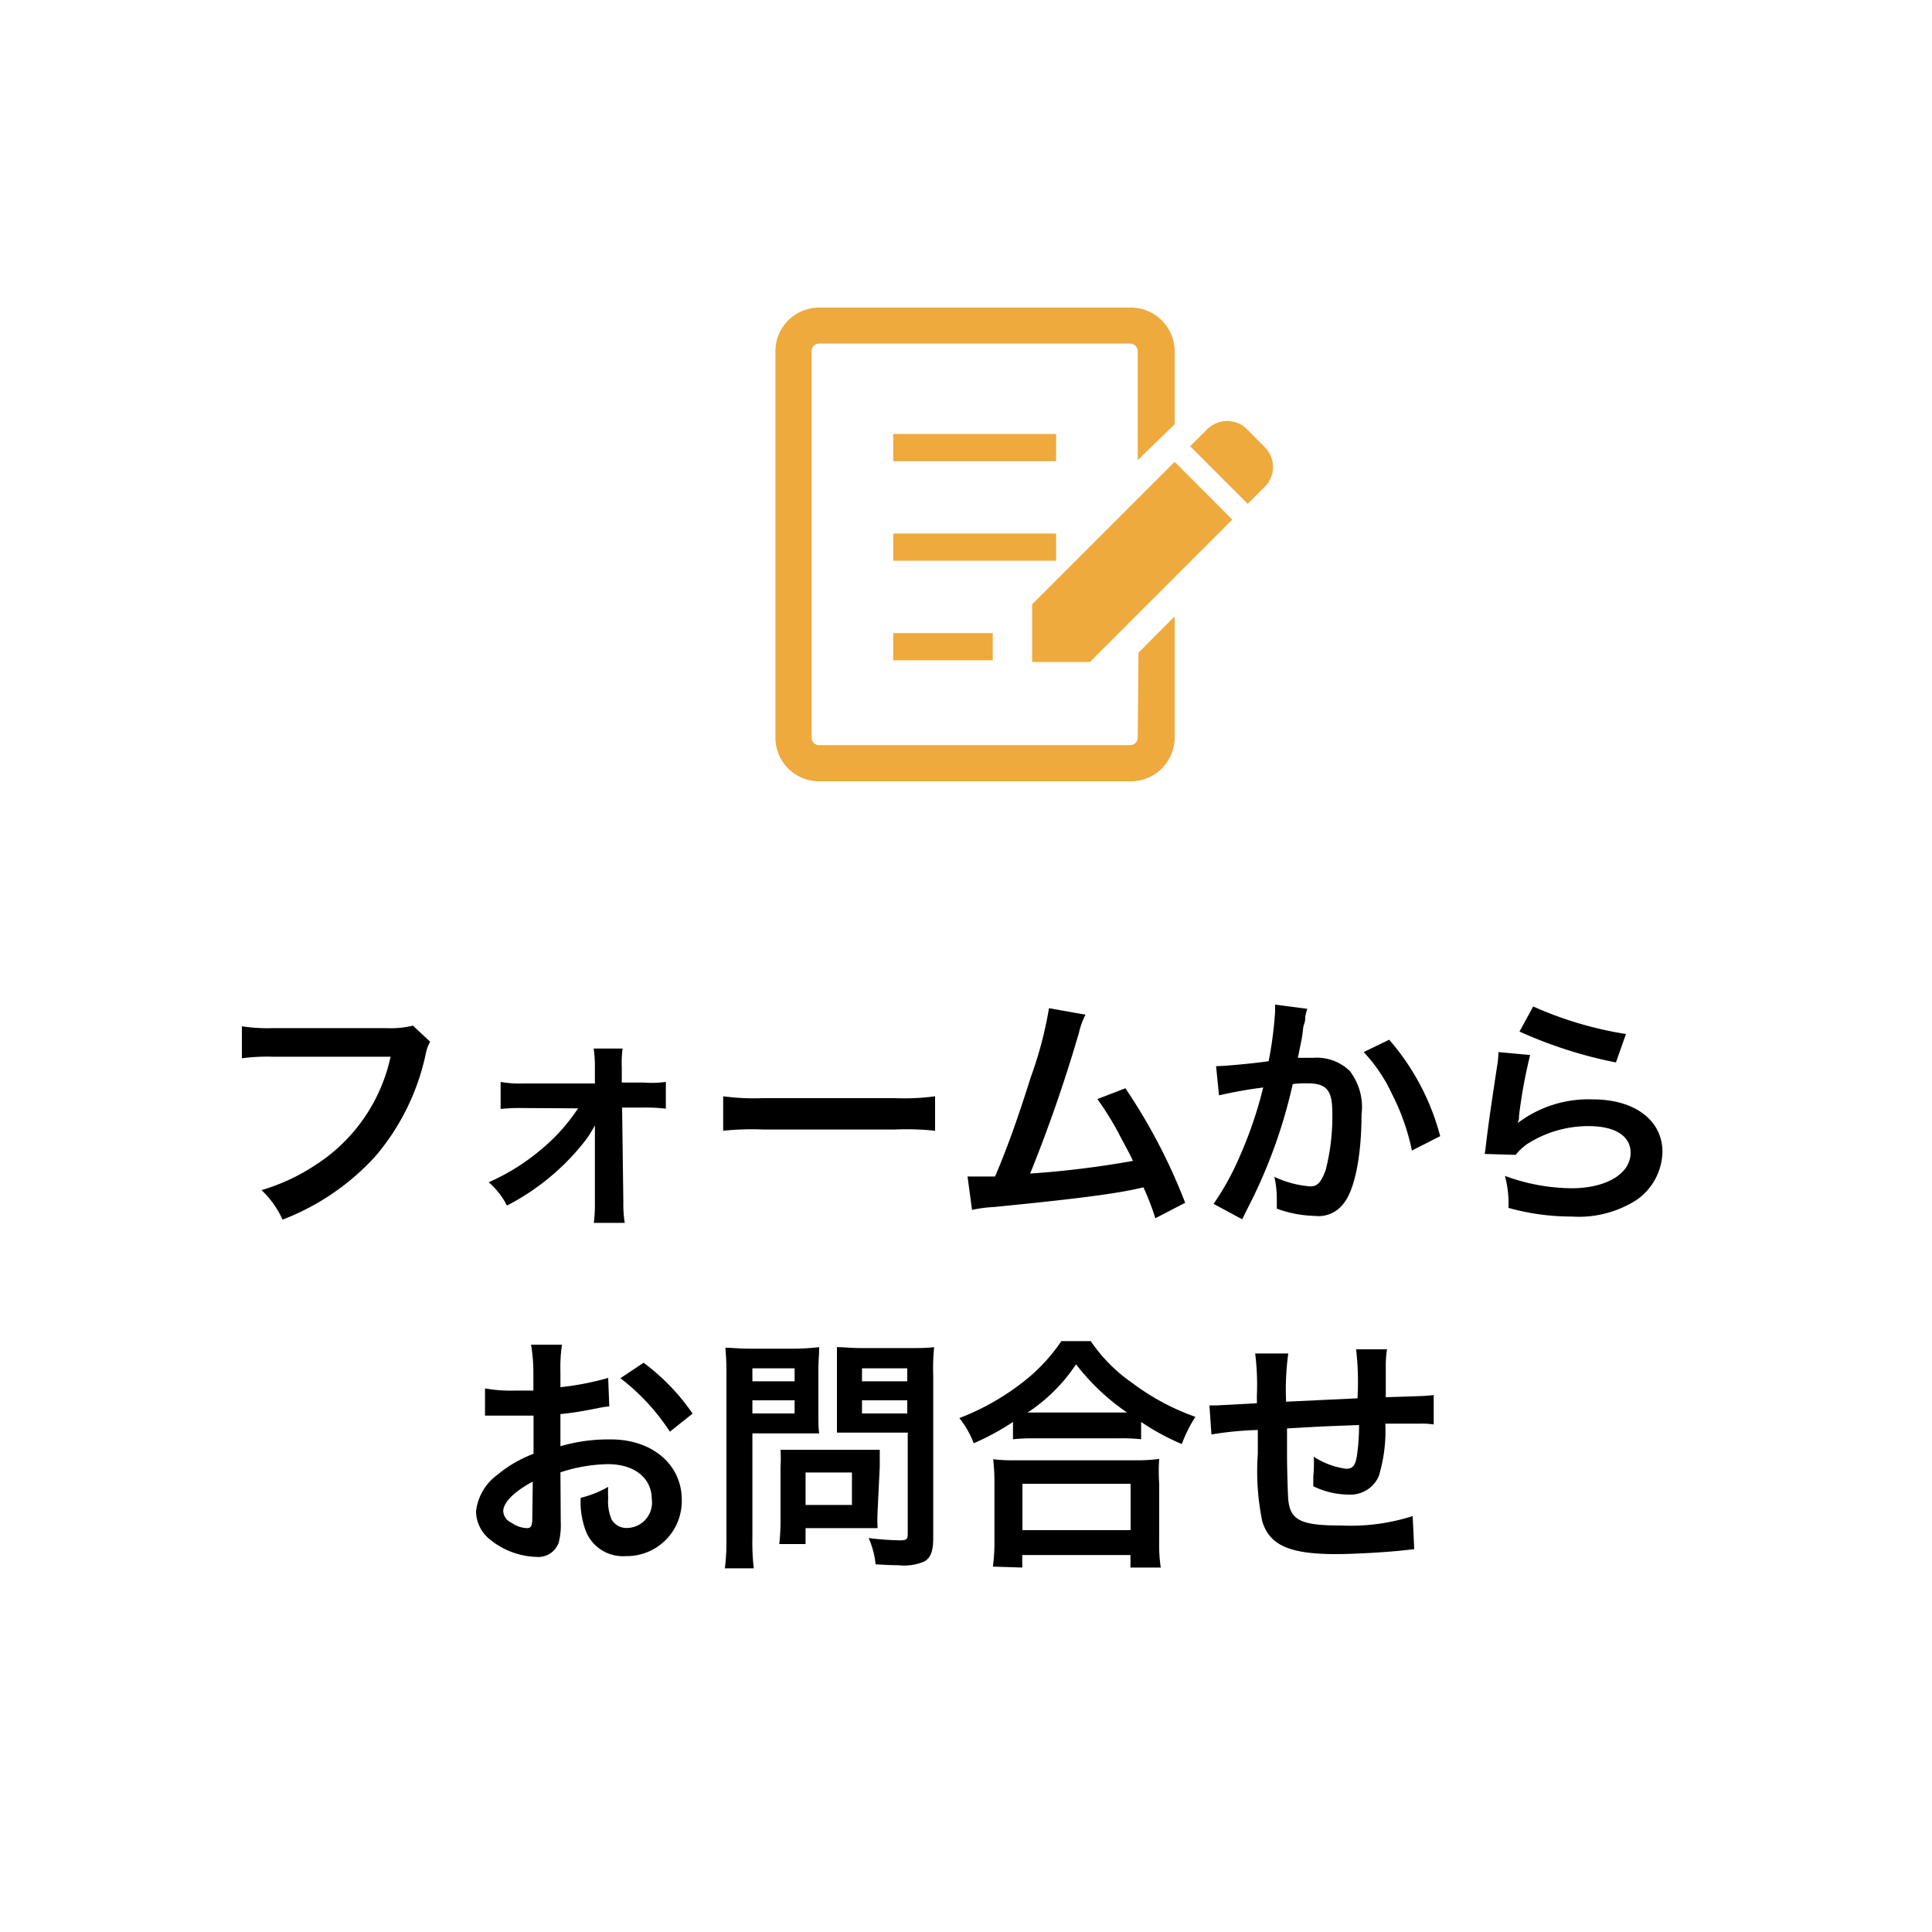 <svg xmlns="http://www.w3.org/2000/svg" viewBox="0 0 125 125"><defs><style>.cls-1{fill:#fff;}.cls-2{fill:#eeaa3d;}</style></defs><g id="レイヤー_2" data-name="レイヤー 2"><g id="レイヤー_1-2" data-name="レイヤー 1"><rect class="cls-1" width="125" height="125"/><path class="cls-2" d="M81.84,28.94l-1.16-1.17a1.82,1.82,0,0,0-2.57,0L77,28.87l3.73,3.73,1.09-1.09A1.82,1.82,0,0,0,81.84,28.94Z"/><polygon class="cls-2" points="66.78 39.1 66.78 42.83 70.52 42.83 79.73 33.62 76 29.88 66.78 39.1"/><rect class="cls-2" x="57.79" y="28.08" width="10.54" height="1.76"/><rect class="cls-2" x="57.79" y="34.52" width="10.54" height="1.76"/><rect class="cls-2" x="57.79" y="40.96" width="6.44" height="1.76"/><path class="cls-2" d="M73.61,47.72a.49.49,0,0,1-.49.49H53a.49.49,0,0,1-.49-.49v-25a.49.49,0,0,1,.49-.49H73.12a.49.49,0,0,1,.49.49v7.05L76,27.45V22.74a2.84,2.84,0,0,0-2.83-2.84H53a2.83,2.83,0,0,0-2.83,2.84v25A2.82,2.82,0,0,0,53,50.55H73.12A2.83,2.83,0,0,0,76,47.72V39.88l-2.34,2.35Z"/><path d="M27.83,67.4a2.45,2.45,0,0,0-.27.72,15,15,0,0,1-3.28,6.7,15.71,15.71,0,0,1-6,4.09A6,6,0,0,0,16.92,77a12.9,12.9,0,0,0,3.5-1.63,11.09,11.09,0,0,0,4.85-7H17.65a12.47,12.47,0,0,0-2,.1V66.4a10.7,10.7,0,0,0,2,.12H25a6.21,6.21,0,0,0,1.72-.16Z"/><path d="M33.83,71.69a11.67,11.67,0,0,0-1.44.06V70a6.82,6.82,0,0,0,1.44.1h4.66v-1a8,8,0,0,0-.08-1.26h1.87a7.11,7.11,0,0,0-.05,1.2l0,1h1.39A7,7,0,0,0,43.08,70v1.73a11,11,0,0,0-1.46-.07H40.25l.08,6.1a7.74,7.74,0,0,0,.09,1.36h-2a9.36,9.36,0,0,0,.07-1.31l0-4c0-.18,0-.8,0-1a7.37,7.37,0,0,1-.55.89A15.28,15.28,0,0,1,32.8,78a5,5,0,0,0-1.18-1.51,13.8,13.8,0,0,0,3.44-2.16,11.94,11.94,0,0,0,2.34-2.62Z"/><path d="M46.79,70.93a15,15,0,0,0,2.59.12h8.53a14.87,14.87,0,0,0,2.59-.12v2.23a17.36,17.36,0,0,0-2.6-.08H49.4a17.53,17.53,0,0,0-2.61.08Z"/><path d="M70.23,65.65a5,5,0,0,0-.42,1.16,95.36,95.36,0,0,1-3.16,9.12,61.74,61.74,0,0,0,6.65-.82c-.17-.38-.36-.73-.75-1.45A19.07,19.07,0,0,0,71,71.11l1.81-.7a36.7,36.7,0,0,1,3.87,7.41l-1.93,1a16.7,16.7,0,0,0-.77-2l-.58.13c-1.61.34-4.27.67-9.06,1.14a8.83,8.83,0,0,0-1.45.19l-.29-2.16H63c.32,0,.71,0,1.38,0,.85-2,1.49-3.83,2.32-6.45a25.22,25.22,0,0,0,1.17-4.44Z"/><path d="M84.58,65.27a4.93,4.93,0,0,0-.13.49c0,.21,0,.29-.09.55s0,.34-.27,1.54c-.07.35-.07.38-.12.59.47,0,.69,0,1,0a3.08,3.08,0,0,1,2.36.85,3.84,3.84,0,0,1,.76,2.83c0,2.75-.47,5-1.23,5.83a2,2,0,0,1-1.78.72,7.73,7.73,0,0,1-2.47-.47c0-.32,0-.54,0-.7a6.45,6.45,0,0,0-.16-1.36,6.64,6.64,0,0,0,2.33.62c.47,0,.72-.3,1-1.09A13.94,13.94,0,0,0,86.2,72c0-1.48-.37-1.91-1.63-1.91-.32,0-.56,0-.93.05a33.21,33.21,0,0,1-2.9,8l-.24.48-.13.27-1.85-1a17.49,17.49,0,0,0,1.66-3,27,27,0,0,0,1.55-4.53,28.48,28.48,0,0,0-2.86.51l-.19-1.89c.59,0,2.53-.19,3.4-.32a24.52,24.52,0,0,0,.42-3.23V65Zm5.3,2a15.51,15.51,0,0,1,3.3,6.24l-1.83.93a14.29,14.29,0,0,0-1.28-3.64,10.19,10.19,0,0,0-1.84-2.73Z"/><path d="M99,68.26a32.24,32.24,0,0,0-.72,3.94c0,.22,0,.22-.08.46l0,0a7.56,7.56,0,0,1,4.85-1.53c2.72,0,4.51,1.35,4.51,3.4a3.89,3.89,0,0,1-1.65,3.09,6.92,6.92,0,0,1-4.22,1.09,15.1,15.1,0,0,1-4.09-.56,7,7,0,0,0-.23-2.07,12.71,12.71,0,0,0,4.3.8c2.26,0,3.83-.94,3.83-2.3,0-1.08-1-1.72-2.71-1.72a7.32,7.32,0,0,0-4,1.17,3.74,3.74,0,0,0-.73.69l-2-.06c.05-.29.05-.36.13-1,.12-1,.38-2.77.67-4.66a6.34,6.34,0,0,0,.09-.93Zm.2-3.14a23.73,23.73,0,0,0,6,1.78l-.65,1.84a28.49,28.49,0,0,1-6.24-2Z"/><path d="M36.28,98.44a4.59,4.59,0,0,1-.13,1.36,1.4,1.4,0,0,1-1.47.93,5,5,0,0,1-3-1.14,2.36,2.36,0,0,1-.88-1.81,3.4,3.4,0,0,1,1.38-2.36,8.15,8.15,0,0,1,2.34-1.36l0-2.47-.66,0c-.24,0-.46,0-.86,0l-.88,0h-.74V89.83a9.44,9.44,0,0,0,1.93.14h.56l.64,0V88.88A11.17,11.17,0,0,0,34.36,87h2a9.85,9.85,0,0,0-.1,1.75v1a18,18,0,0,0,3.09-.6L39.42,91c-.29,0-.6.09-1.7.29-.53.09-.85.14-1.46.2v2.08a11.13,11.13,0,0,1,3.27-.44c2.67,0,4.58,1.63,4.58,3.9a3.56,3.56,0,0,1-3.64,3.65,2.57,2.57,0,0,1-2.62-1.77,5.33,5.33,0,0,1-.28-2,6.9,6.9,0,0,0,1.78-.71,6,6,0,0,0,0,.71,3,3,0,0,0,.22,1.4,1.11,1.11,0,0,0,1,.55A1.64,1.64,0,0,0,42.17,97c0-1.37-1.12-2.27-2.84-2.27a10.37,10.37,0,0,0-3.07.53Zm-1.81-2.58c-1.2.64-1.91,1.35-1.91,1.92a.87.87,0,0,0,.53.74,1.87,1.87,0,0,0,1,.35c.27,0,.35-.14.35-.67Zm8.87-3.23a13.82,13.82,0,0,0-3.2-3.46l1.5-1a13.8,13.8,0,0,1,3.17,3.29Z"/><path d="M48.68,99.47a14.43,14.43,0,0,0,.09,2H46.9a14.75,14.75,0,0,0,.1-2V89a16.92,16.92,0,0,0-.07-1.8c.5,0,.87.06,1.63.06H51.4A15.68,15.68,0,0,0,53,87.16c0,.51-.05.88-.05,1.5V91.3c0,.72,0,1.09.05,1.44-.38,0-.94,0-1.47,0H48.68Zm0-10.1h2.73v-.84H48.68Zm0,2.08h2.73V90.6H48.68Zm8.1,6.33a10.81,10.81,0,0,0,0,1.09c-.33,0-.67,0-1.13,0H52.12V99.9h-1.7a13.92,13.92,0,0,0,.08-1.56V94.92a9.5,9.5,0,0,0,0-1.12c.36,0,.72,0,1.19,0h4c.5,0,.9,0,1.23,0,0,.32,0,.64,0,1.1Zm-4.66-.41h3v-2.1h-3Zm8.26,2.1c0,.88-.15,1.29-.56,1.55a3.32,3.32,0,0,1-1.68.25c-.26,0-.44,0-1.49-.06a5.49,5.49,0,0,0-.45-1.7,18.77,18.77,0,0,0,2,.15c.45,0,.53-.07.53-.42V92.69H55.61c-.53,0-1.11,0-1.46,0,0-.43,0-.75,0-1.44V88.66c0-.61,0-1,0-1.5.49,0,.84.06,1.64.06h3c.77,0,1.15,0,1.65-.06A12.91,12.91,0,0,0,60.38,89Zm-4.61-10.1H58.7v-.84H55.77Zm0,2.08H58.7V90.6H55.77Z"/><path d="M65.54,92A16.44,16.44,0,0,1,63,93.38a6,6,0,0,0-.93-1.63,16,16,0,0,0,4.08-2.3,11.43,11.43,0,0,0,2.52-2.68h1.9a10.42,10.42,0,0,0,2.69,2.71,15.27,15.27,0,0,0,4.08,2.19,9.33,9.33,0,0,0-.88,1.76A15.43,15.43,0,0,1,73.83,92v1.12a11.38,11.38,0,0,0-1.44-.06H66.92a11.79,11.79,0,0,0-1.38.06Zm-1.3,9.36a11.72,11.72,0,0,0,.1-1.69V96a14.1,14.1,0,0,0-.08-1.59,9.62,9.62,0,0,0,1.38.07h8A9.87,9.87,0,0,0,75,94.39,11.6,11.6,0,0,0,75,96v3.74a9.87,9.87,0,0,0,.1,1.68H73.14v-.81h-7v.81ZM66.15,99h7V96h-7Zm6.23-7.61h.54a14.46,14.46,0,0,1-3.3-3.12,11.07,11.07,0,0,1-3.13,3.12h5.89Z"/><path d="M91.5,100.23l-.72.08c-1.17.13-3.28.24-4.34.24-3,0-4.29-.57-4.77-2.11a16,16,0,0,1-.29-4.37c0-.24,0-.3,0-1.55a21.3,21.3,0,0,0-3,.29l-.13-1.88c.22,0,.38,0,.46,0l2.61-.14c0-.26,0-.4,0-.5a16.5,16.5,0,0,0-.11-2.72h2.14a17.39,17.39,0,0,0-.14,3.12l4.62-.22a18.39,18.39,0,0,0-.09-3.17h2a6.53,6.53,0,0,0-.08,1.1v2c2.57-.08,2.57-.08,3.1-.14l0,1.9a5.38,5.38,0,0,0-.91-.05l-2.22,0a10.14,10.14,0,0,1-.42,3.39,2,2,0,0,1-1.95,1.2,5.3,5.3,0,0,1-2.29-.54c0-.32,0-.42,0-.64A8.42,8.42,0,0,0,85,94.25a5.07,5.07,0,0,0,2.1.78c.42,0,.59-.21.69-.83a13.21,13.21,0,0,0,.14-2c-2.43.09-2.43.09-4.66.22v.43c0,.08,0,.08,0,.93v.34c0,.83.05,2.58.08,2.9.13,1.34.81,1.68,3.42,1.68a13.18,13.18,0,0,0,4.63-.61Z"/></g></g></svg>